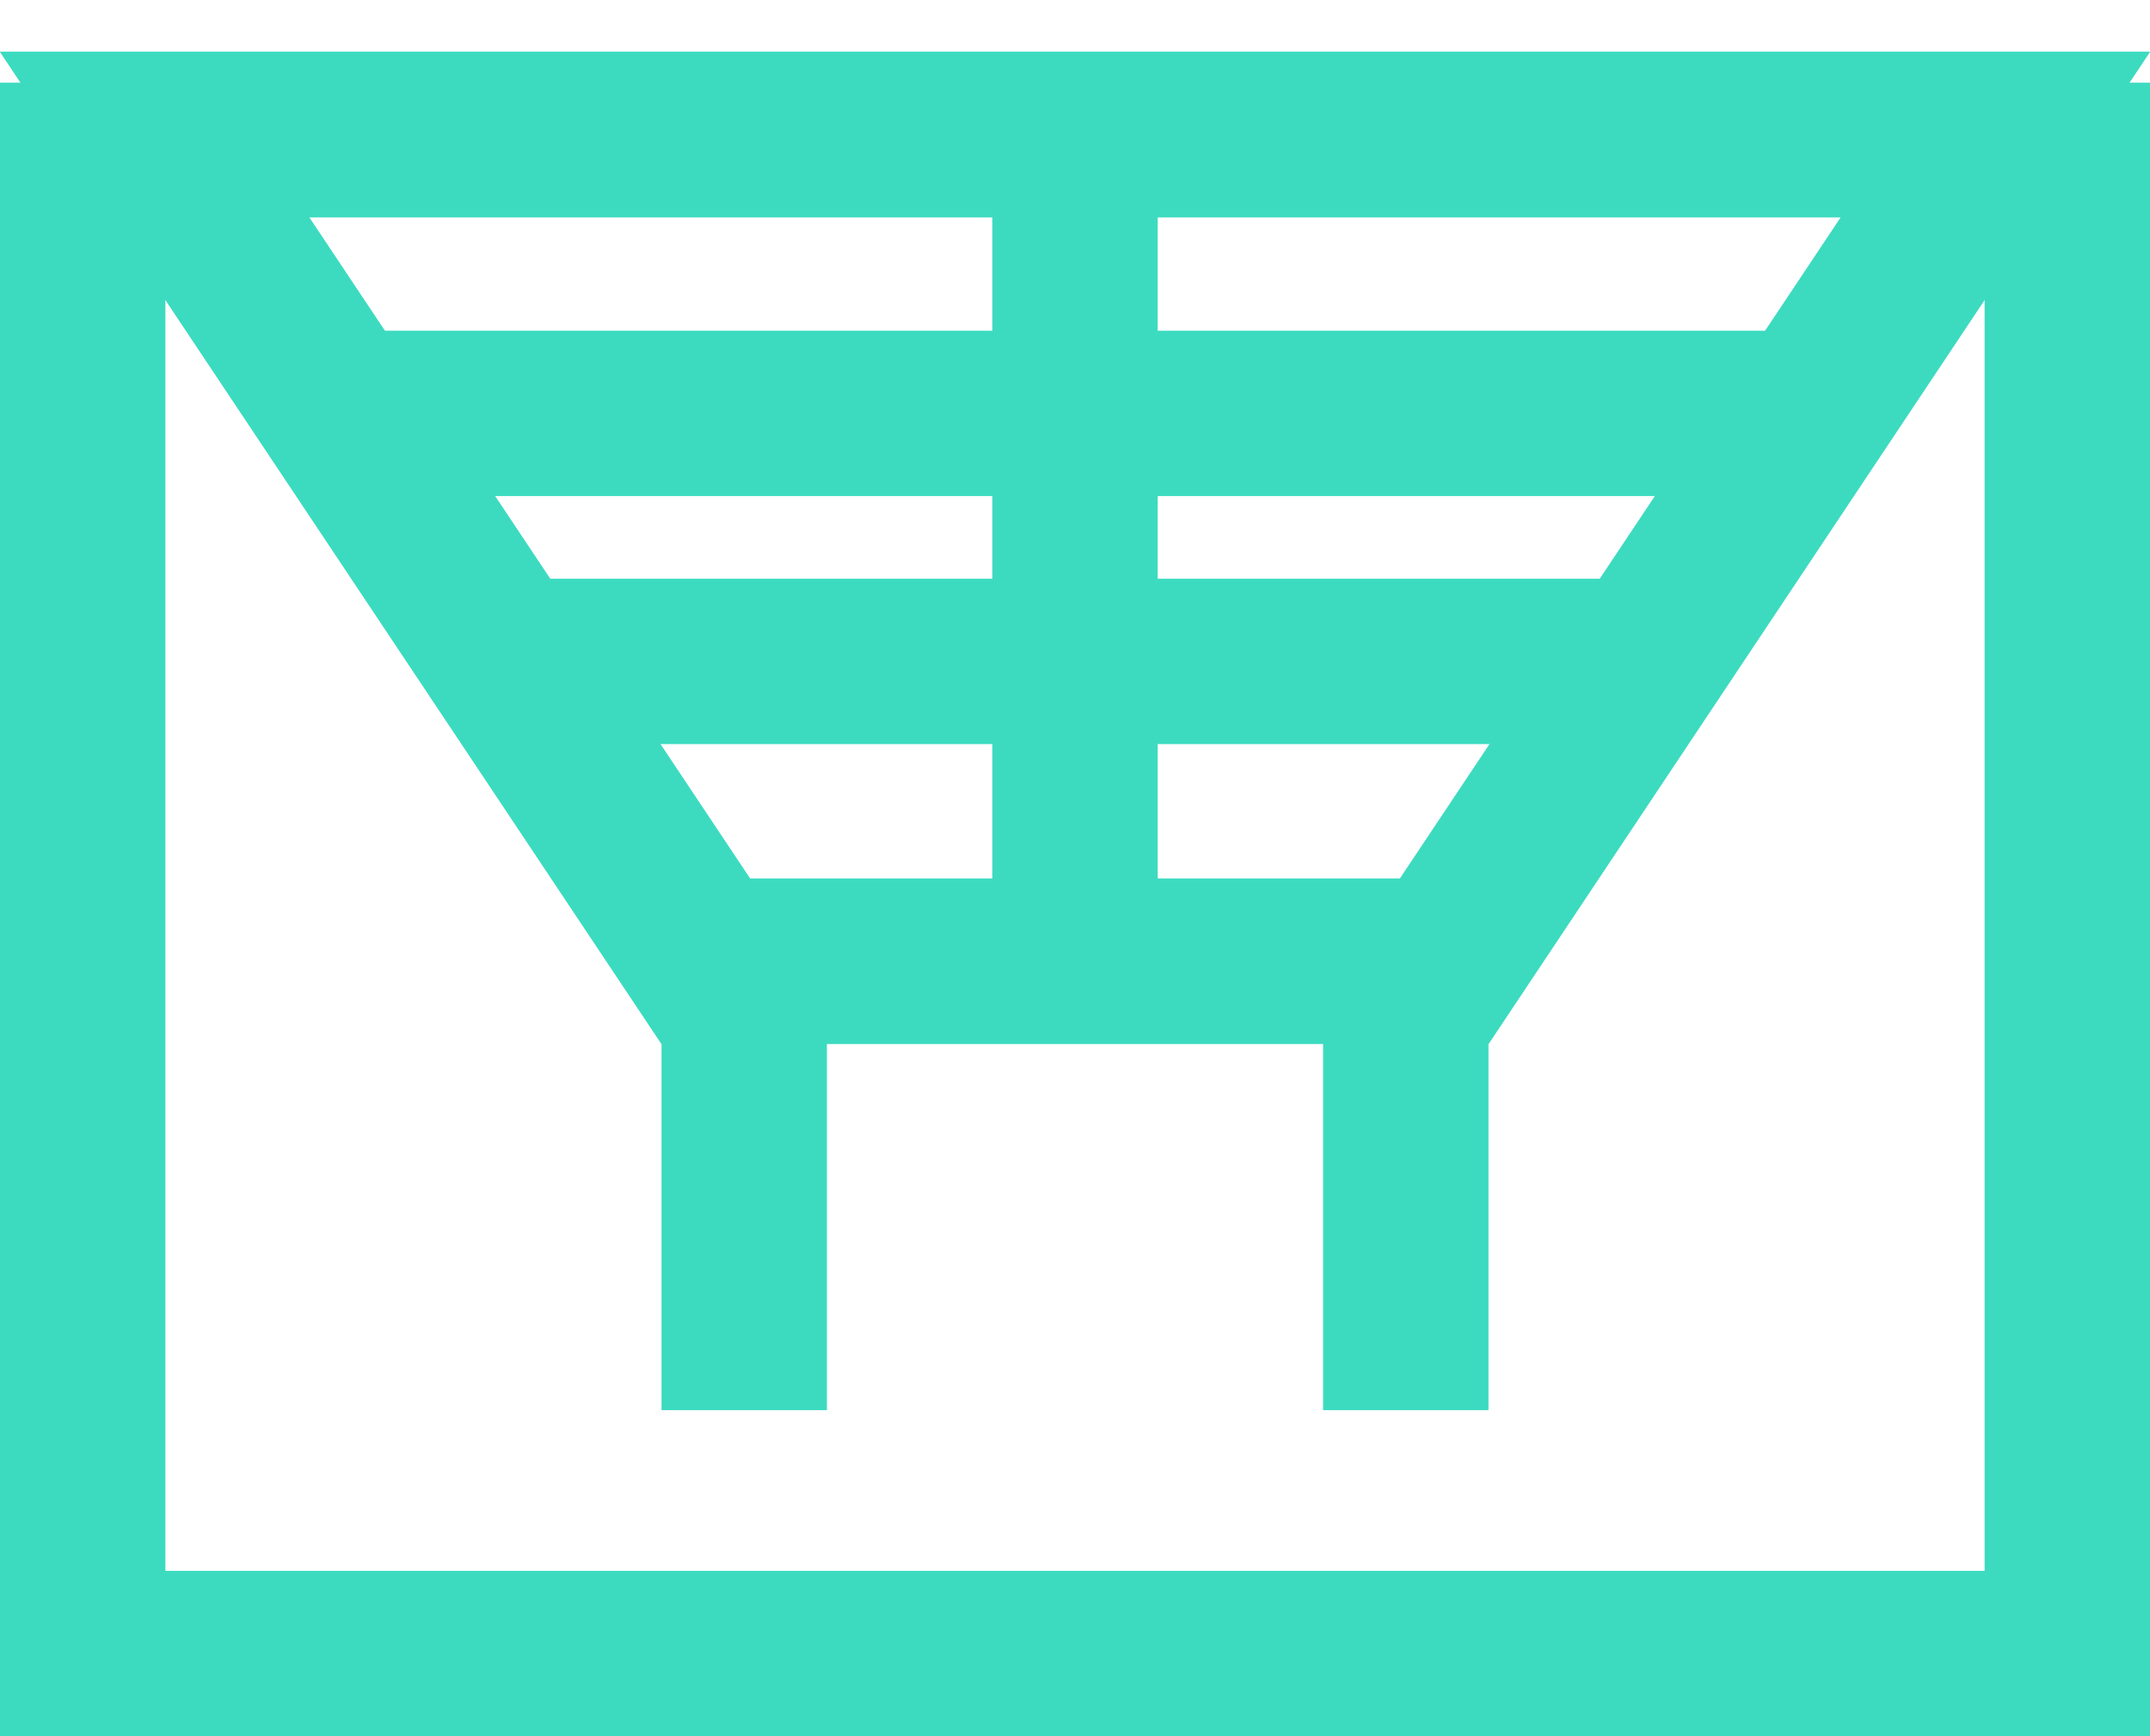 <?xml version="1.0" encoding="UTF-8"?> <svg xmlns="http://www.w3.org/2000/svg" xmlns:xlink="http://www.w3.org/1999/xlink" width="26px" height="21px" viewBox="0 0 26 21" version="1.1"><title>13BCE135-4400-487B-A4C4-EFA50B41350D</title><g id="Website-Taxonomy" stroke="none" stroke-width="1" fill="none" fill-rule="evenodd"><g id="Icons" transform="translate(-114, -549)" stroke="#3CDBC0" stroke-width="2"><g id="Group-6" transform="translate(114, 549.627)"><g id="Group-4"><path d="M24.131,1 L17.465,11 L8.535,11 L1.869,1 L24.131,1 Z" id="Rectangle-Copy-8"></path><polyline id="Line-Copy-4" stroke-linecap="square" points="1 1.373 1 19.373 25 19.373 25 1.373"></polyline><line x1="9" y1="15.429" x2="9" y2="12" id="Line-Copy-6" stroke-linecap="square"></line><line x1="17" y1="15.429" x2="17" y2="12" id="Line-Copy-8" stroke-linecap="square"></line><line x1="7" y1="7.373" x2="19" y2="7.373" id="Line-Copy-3" stroke-linecap="square"></line><line x1="5" y1="4.373" x2="21" y2="4.373" id="Line-Copy-5" stroke-linecap="square"></line><line x1="13" y1="10.373" x2="13" y2="1.373" id="Line-Copy-9" stroke-linecap="square"></line></g><path d="M24.131,1 L17.465,11 L8.535,11 L1.869,1 L24.131,1 Z" id="Rectangle-Copy-8"></path></g></g></g></svg> 